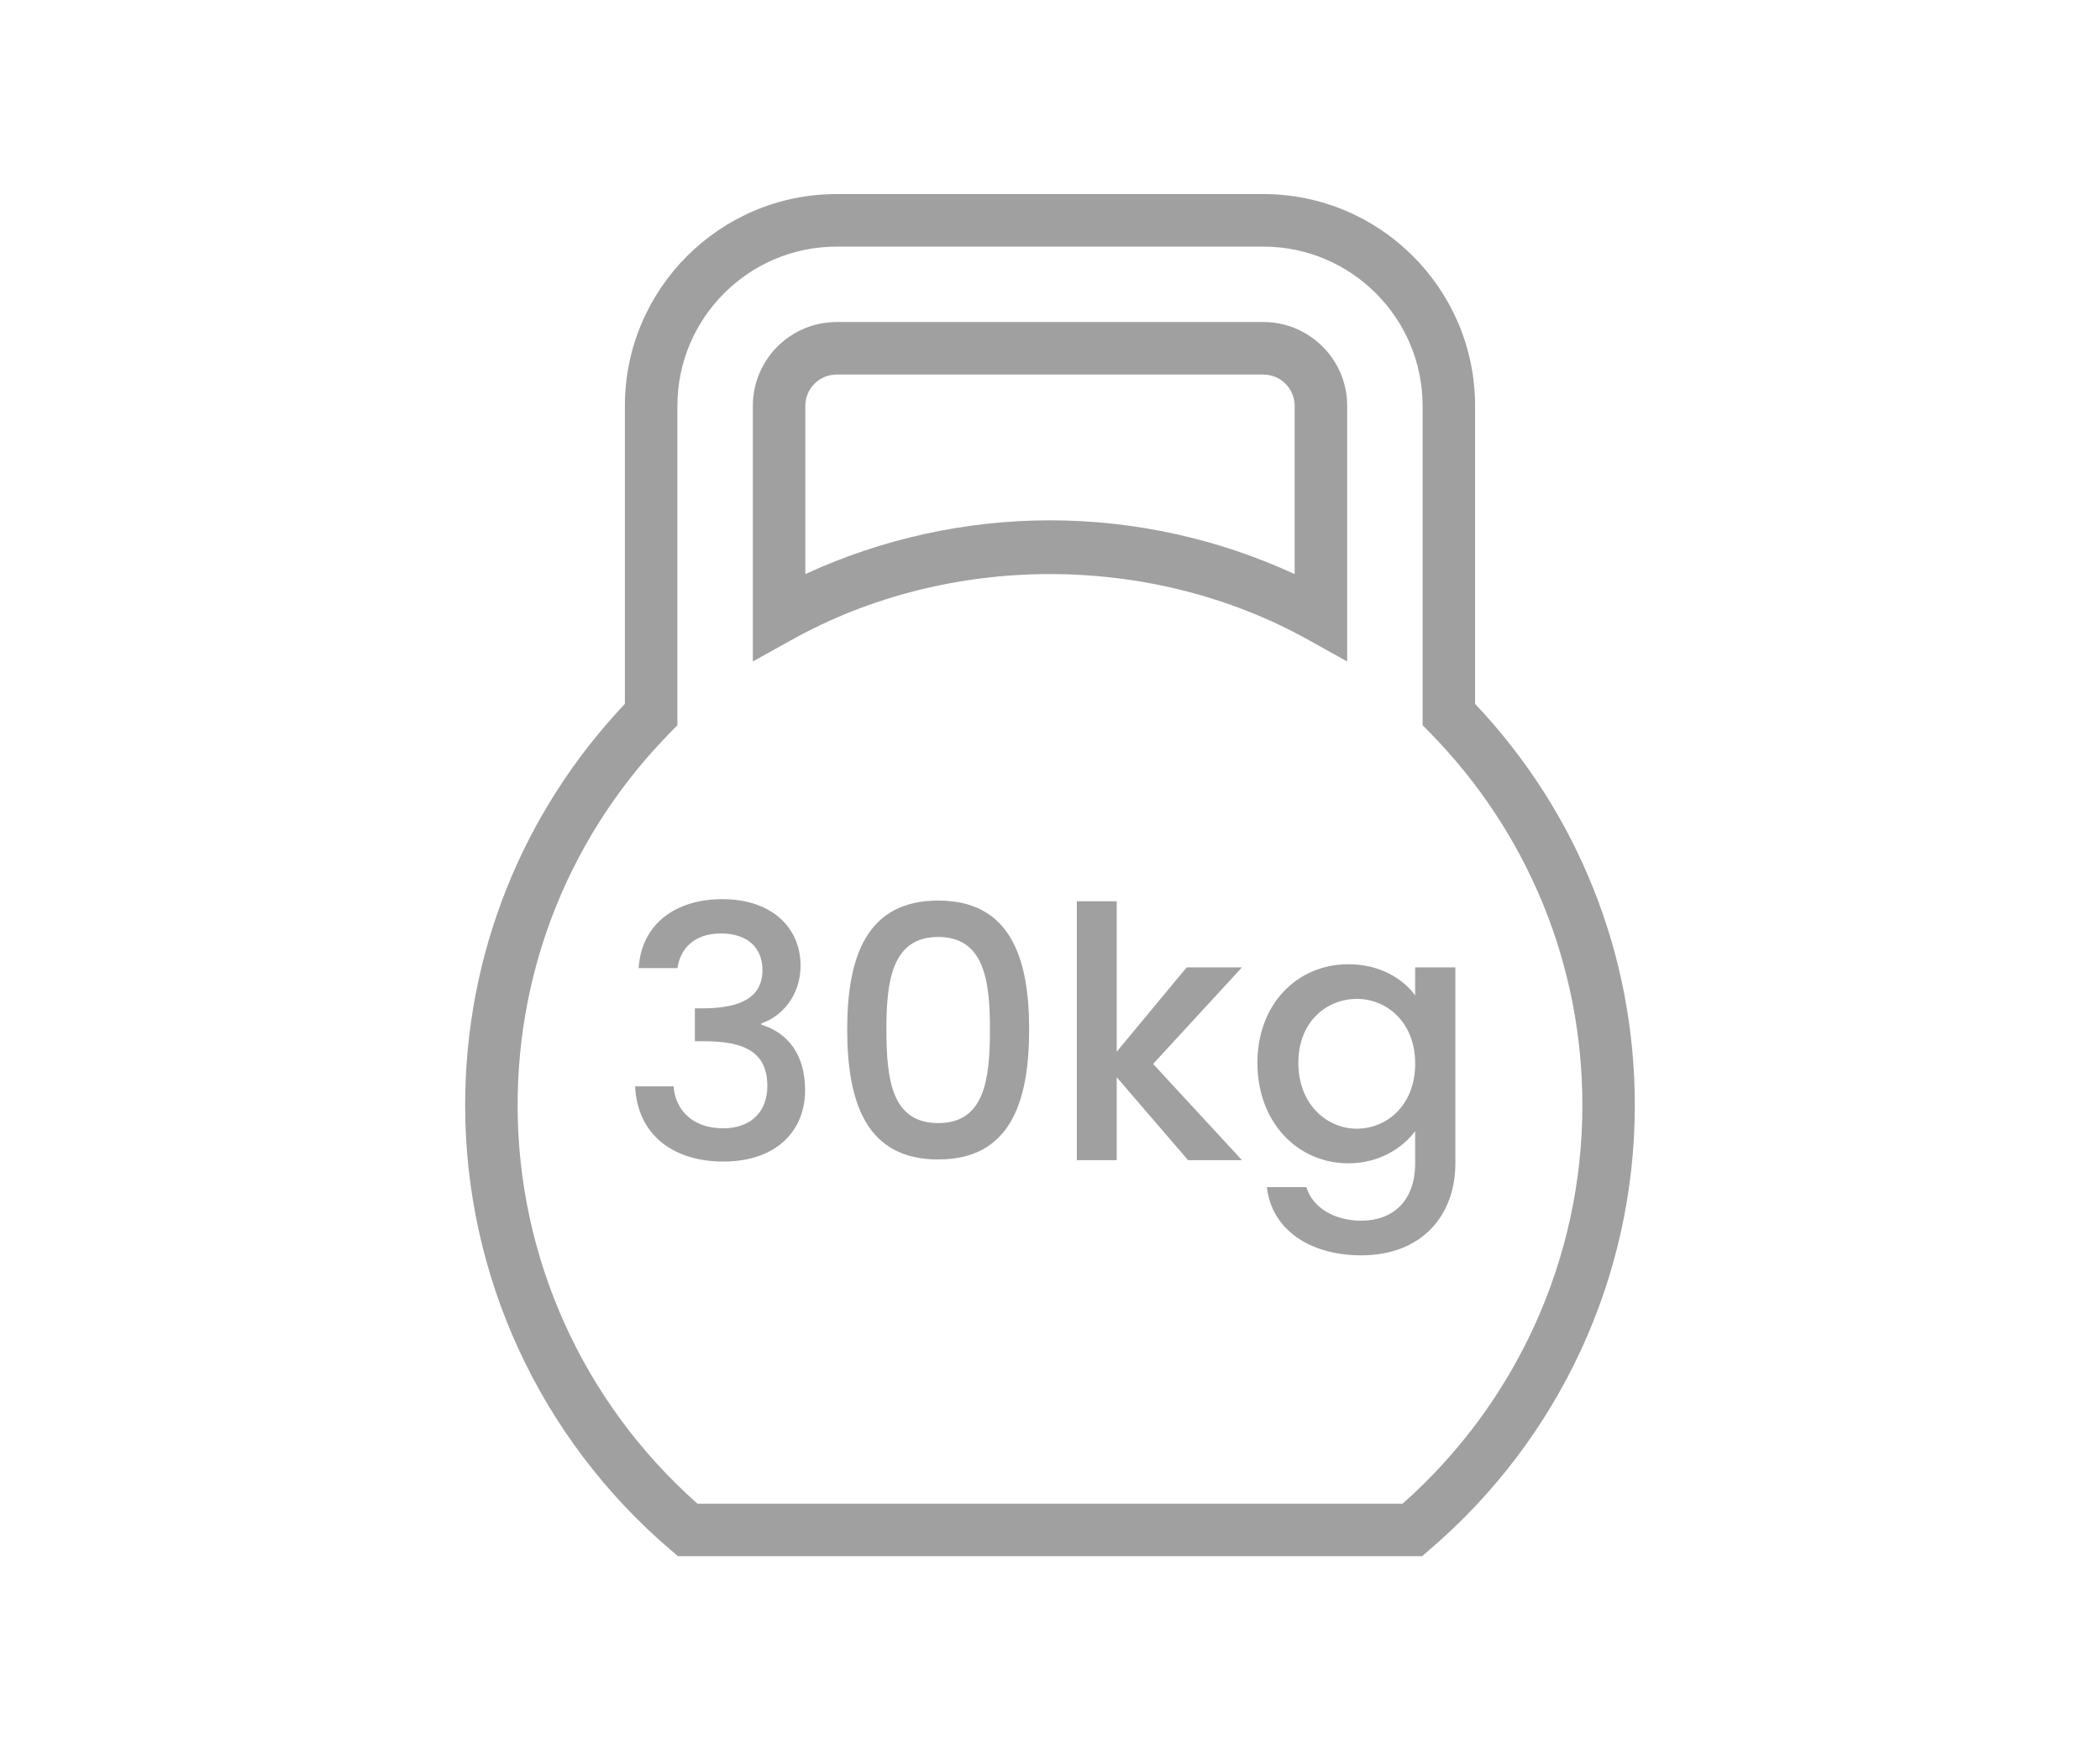<?xml version="1.0" encoding="utf-8"?>
<!-- Generator: Adobe Illustrator 26.5.0, SVG Export Plug-In . SVG Version: 6.00 Build 0)  -->
<svg version="1.1" id="Layer_1" xmlns="http://www.w3.org/2000/svg" xmlns:xlink="http://www.w3.org/1999/xlink" x="0px" y="0px"
	 viewBox="0 0 60 50" style="enable-background:new 0 0 60 50;" xml:space="preserve">
<style type="text/css">
	.st0{fill:#A0A0A0;}
	.st1{fill:#ED1C24;}
	.st2{fill:#231F20;}
	.st3{fill:none;}
	.st4{fill:#FFFFFF;}
	.st5{opacity:0.71;}
	.st6{opacity:0.3;}
</style>
<g>
	<g>
		<path class="st0" d="M40.629,44.456H19.371l-0.211-0.18c-3.73-3.186-5.87-7.816-5.87-12.703c0-4.29,1.618-8.349,4.564-11.466
			v-8.514c0-3.335,2.714-6.049,6.049-6.049h12.193c3.335,0,6.049,2.713,6.049,6.049v8.514c2.946,3.118,4.564,7.177,4.564,11.466
			c0,4.886-2.14,9.516-5.87,12.703L40.629,44.456z M19.928,42.956h20.145c3.269-2.894,5.138-7.027,5.138-11.382
			c0-3.997-1.545-7.776-4.351-10.639l-0.214-0.219v-9.122c0-2.508-2.041-4.549-4.549-4.549H23.903c-2.508,0-4.549,2.041-4.549,4.549
			v9.123l-0.214,0.219c-2.806,2.863-4.351,6.641-4.351,10.639C14.79,35.93,16.659,40.062,19.928,42.956z M38.49,18.896l-1.114-0.62
			c-4.498-2.502-10.254-2.502-14.752,0l-1.114,0.62v-7.303c0-1.32,1.074-2.394,2.394-2.394h12.193c1.319,0,2.394,1.074,2.394,2.394
			V18.896z M30,14.864c2.413,0,4.806,0.528,6.99,1.536v-4.806c0-0.493-0.4-0.894-0.894-0.894H23.903
			c-0.493,0-0.894,0.401-0.894,0.894v4.806C25.194,15.392,27.587,14.864,30,14.864z"/>
	</g>
	<g>
		<g>
			<g>
				<path class="st0" d="M20.635,25.686c1.449,0,2.238,0.84,2.238,1.899c0,0.87-0.55,1.459-1.119,1.649v0.04
					c0.76,0.229,1.249,0.859,1.249,1.869c0,1.16-0.819,2.039-2.339,2.039c-1.379,0-2.448-0.72-2.519-2.149h1.1
					c0.05,0.68,0.55,1.199,1.409,1.199c0.85,0,1.27-0.52,1.27-1.199c0-0.959-0.62-1.289-1.81-1.289h-0.26v-0.939h0.271
					c1.029-0.01,1.659-0.31,1.659-1.09c0-0.629-0.41-1.049-1.189-1.049c-0.8,0-1.17,0.48-1.239,0.99h-1.109
					C18.325,26.396,19.305,25.686,20.635,25.686z"/>
				<path class="st0" d="M26.805,25.726c2.039,0,2.599,1.599,2.599,3.678c0,2.119-0.56,3.718-2.599,3.718s-2.599-1.599-2.599-3.718
					C24.206,27.325,24.766,25.726,26.805,25.726z M26.805,26.766c-1.329,0-1.479,1.279-1.479,2.639c0,1.429,0.15,2.678,1.479,2.678
					s1.479-1.249,1.479-2.678C28.284,28.045,28.134,26.766,26.805,26.766z"/>
				<path class="st0" d="M30.767,25.746h1.139v4.298l1.999-2.409h1.579l-2.538,2.758l2.538,2.749h-1.539l-2.039-2.369v2.369h-1.139
					V25.746z"/>
				<path class="st0" d="M38.525,27.545c0.899,0,1.568,0.419,1.908,0.889v-0.799h1.149v5.597c0,1.5-0.969,2.629-2.688,2.629
					c-1.469,0-2.559-0.73-2.698-1.949h1.129c0.17,0.57,0.78,0.959,1.569,0.959c0.88,0,1.539-0.54,1.539-1.639v-0.919
					c-0.35,0.47-1.009,0.919-1.908,0.919c-1.449,0-2.599-1.169-2.599-2.868C35.927,28.665,37.076,27.545,38.525,27.545z
					 M38.765,28.535c-0.85,0-1.669,0.64-1.669,1.829c0,1.189,0.819,1.879,1.669,1.879c0.859,0,1.669-0.67,1.669-1.859
					C40.434,29.204,39.624,28.535,38.765,28.535z"/>
			</g>
		</g>
	</g>
</g>
</svg>
